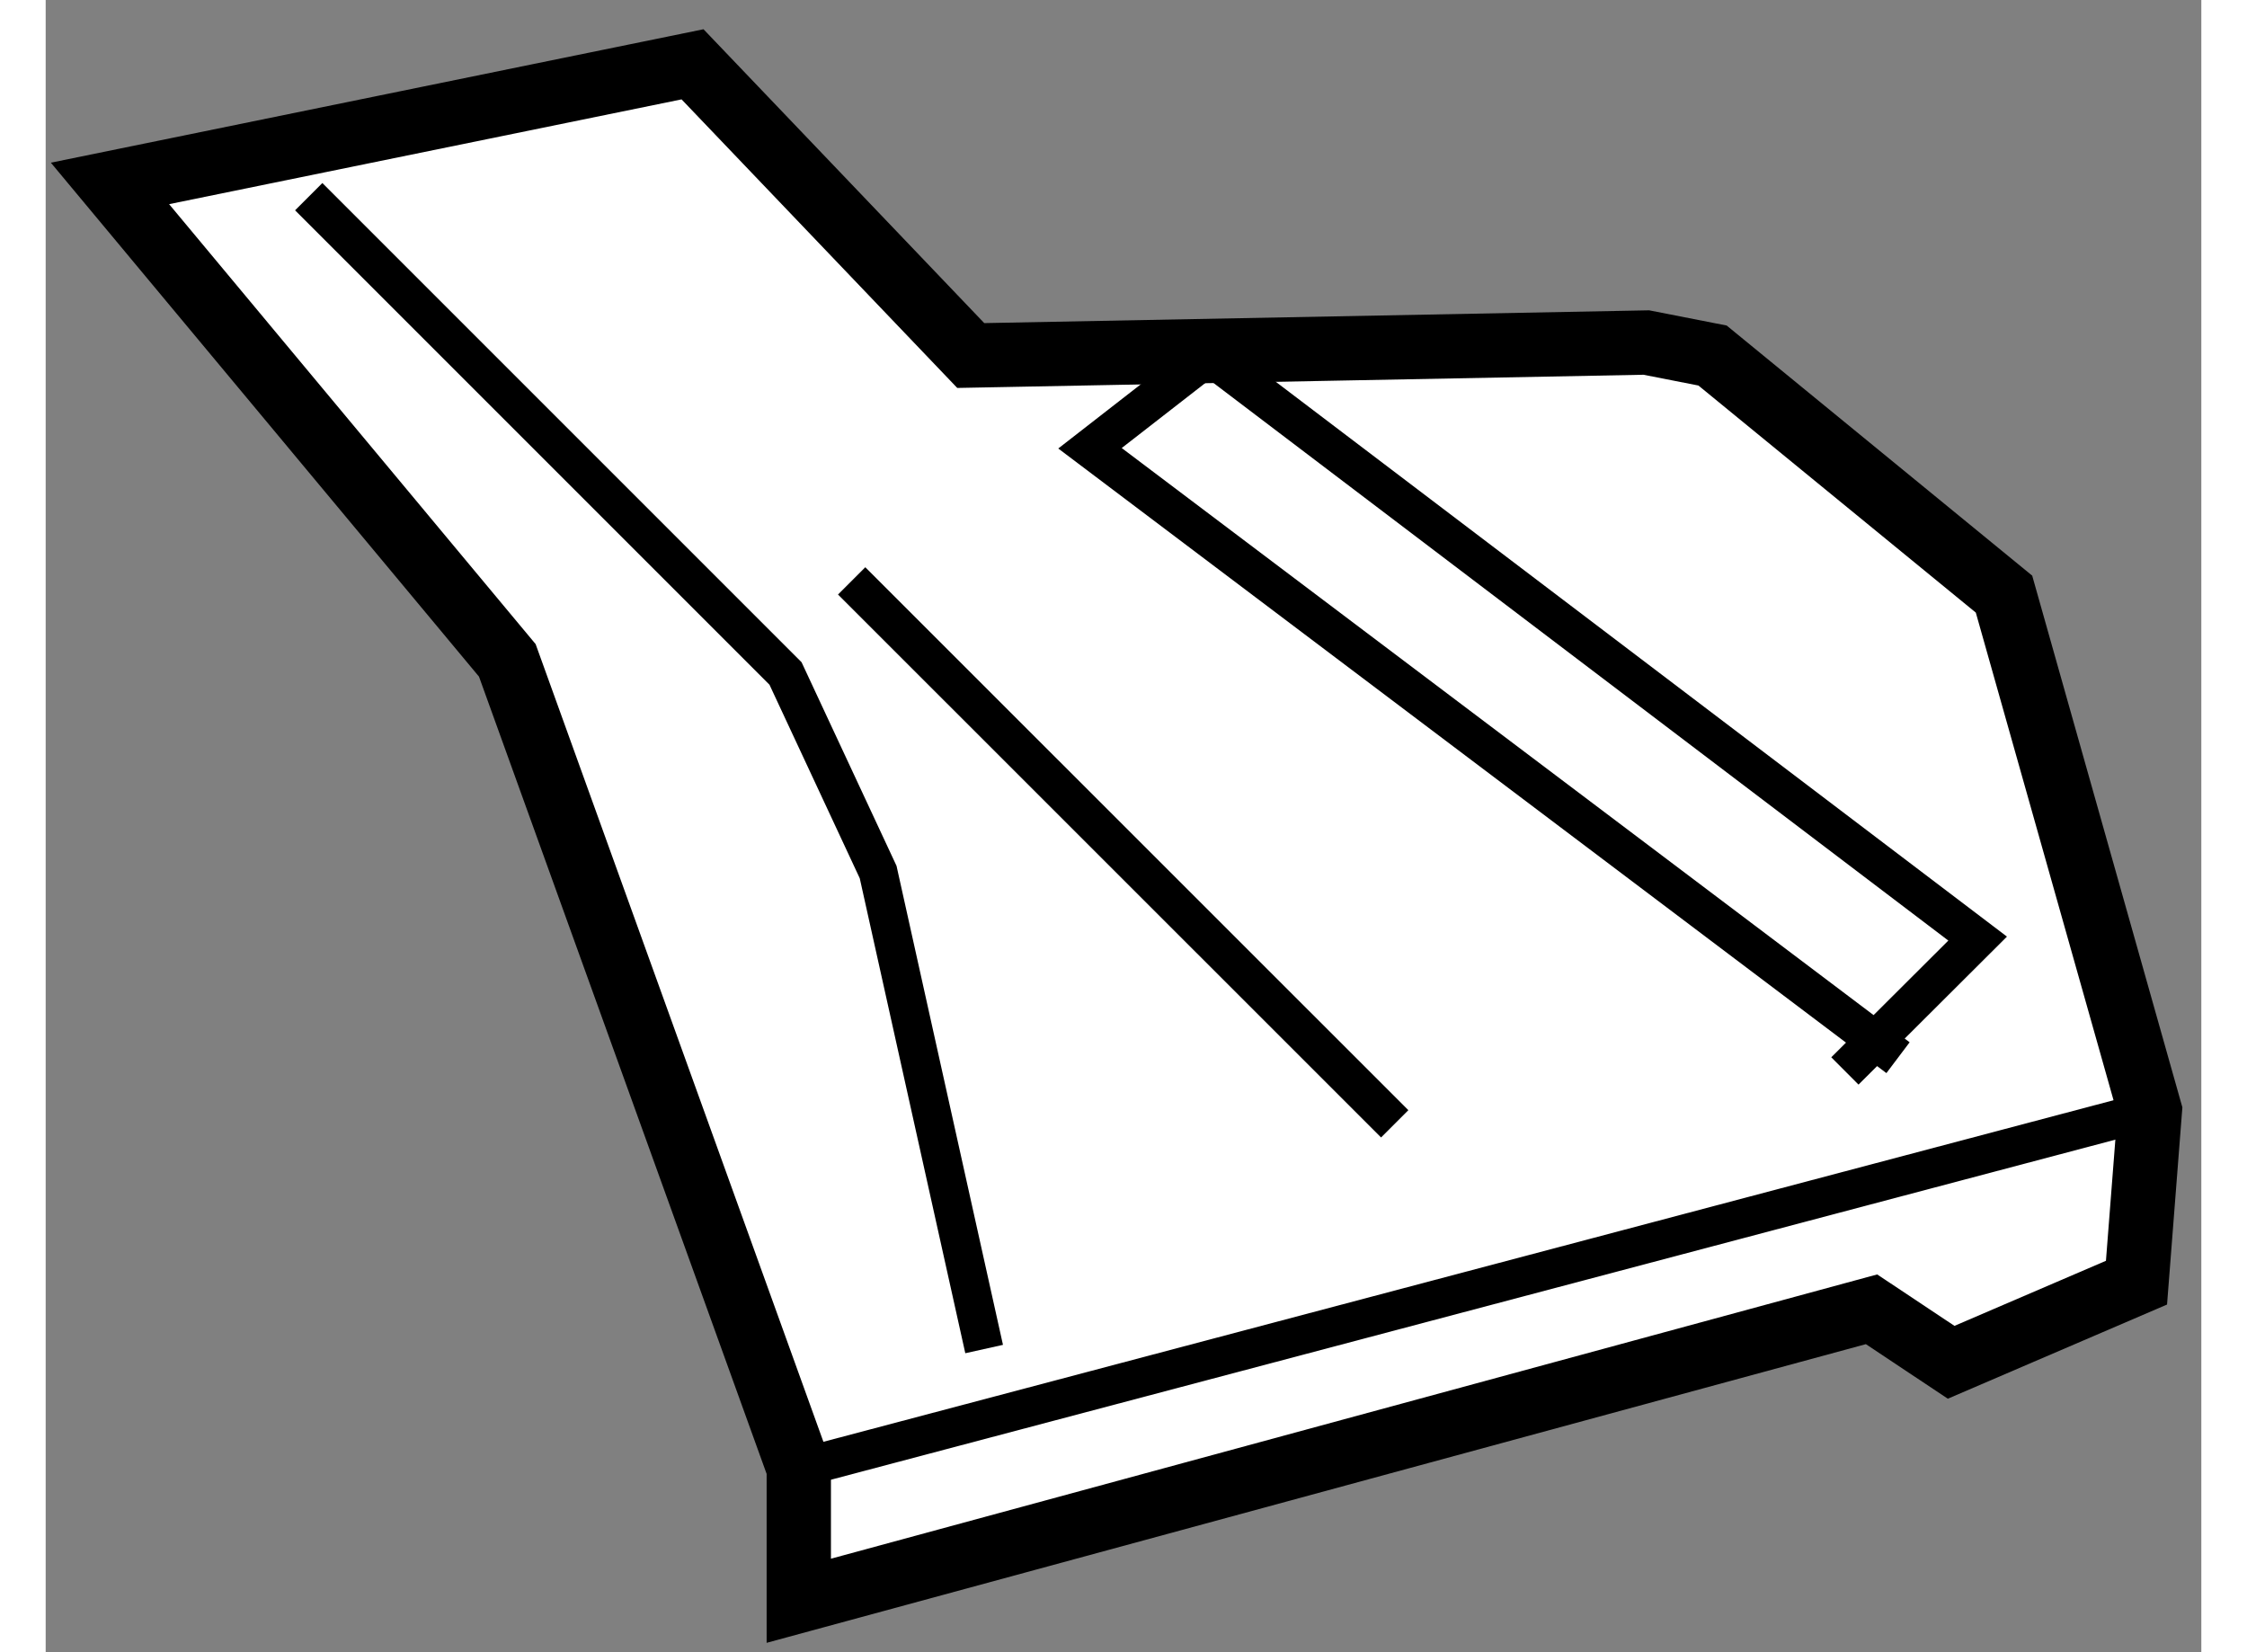 <?xml version="1.0" encoding="utf-8"?>
<!-- Generator: Adobe Illustrator 15.1.0, SVG Export Plug-In . SVG Version: 6.00 Build 0)  -->
<!DOCTYPE svg PUBLIC "-//W3C//DTD SVG 1.1//EN" "http://www.w3.org/Graphics/SVG/1.1/DTD/svg11.dtd">
<svg version="1.1" xmlns="http://www.w3.org/2000/svg" xmlns:xlink="http://www.w3.org/1999/xlink" x="0px" y="0px" width="244.8px"
	 height="180px" viewBox="91.954 7.512 16.759 12.845" enable-background="new 0 0 244.8 180" xml:space="preserve">
	
<rect x="91.954" y="7.512" width="16.759" height="12.845" fill="#808080" stroke="none"/>
	
<g><polygon fill="#FFFFFF" stroke="#000000" stroke-width="0.5" points="92.454,8.938 96.983,8.012 99.146,10.276 104.398,10.175 
			104.913,10.276 107.179,12.131 108.313,16.146 108.209,17.484 106.768,18.103 106.149,17.691 97.809,19.957 97.809,18.927 
			95.543,12.646 		"></polygon><polyline fill="none" stroke="#000000" stroke-width="0.3" points="93.999,9.041 97.706,12.748 98.426,14.292 99.25,18 		"></polyline><line fill="none" stroke="#000000" stroke-width="0.3" x1="97.809" y1="18.927" x2="108.313" y2="16.146"></line><line fill="none" stroke="#000000" stroke-width="0.3" x1="98.22" y1="12.028" x2="102.442" y2="16.249"></line><polyline fill="none" stroke="#000000" stroke-width="0.3" points="106.355,15.735 100.073,10.997 101,10.276 106.974,14.809 
			105.942,15.838 		"></polyline></g>


</svg>